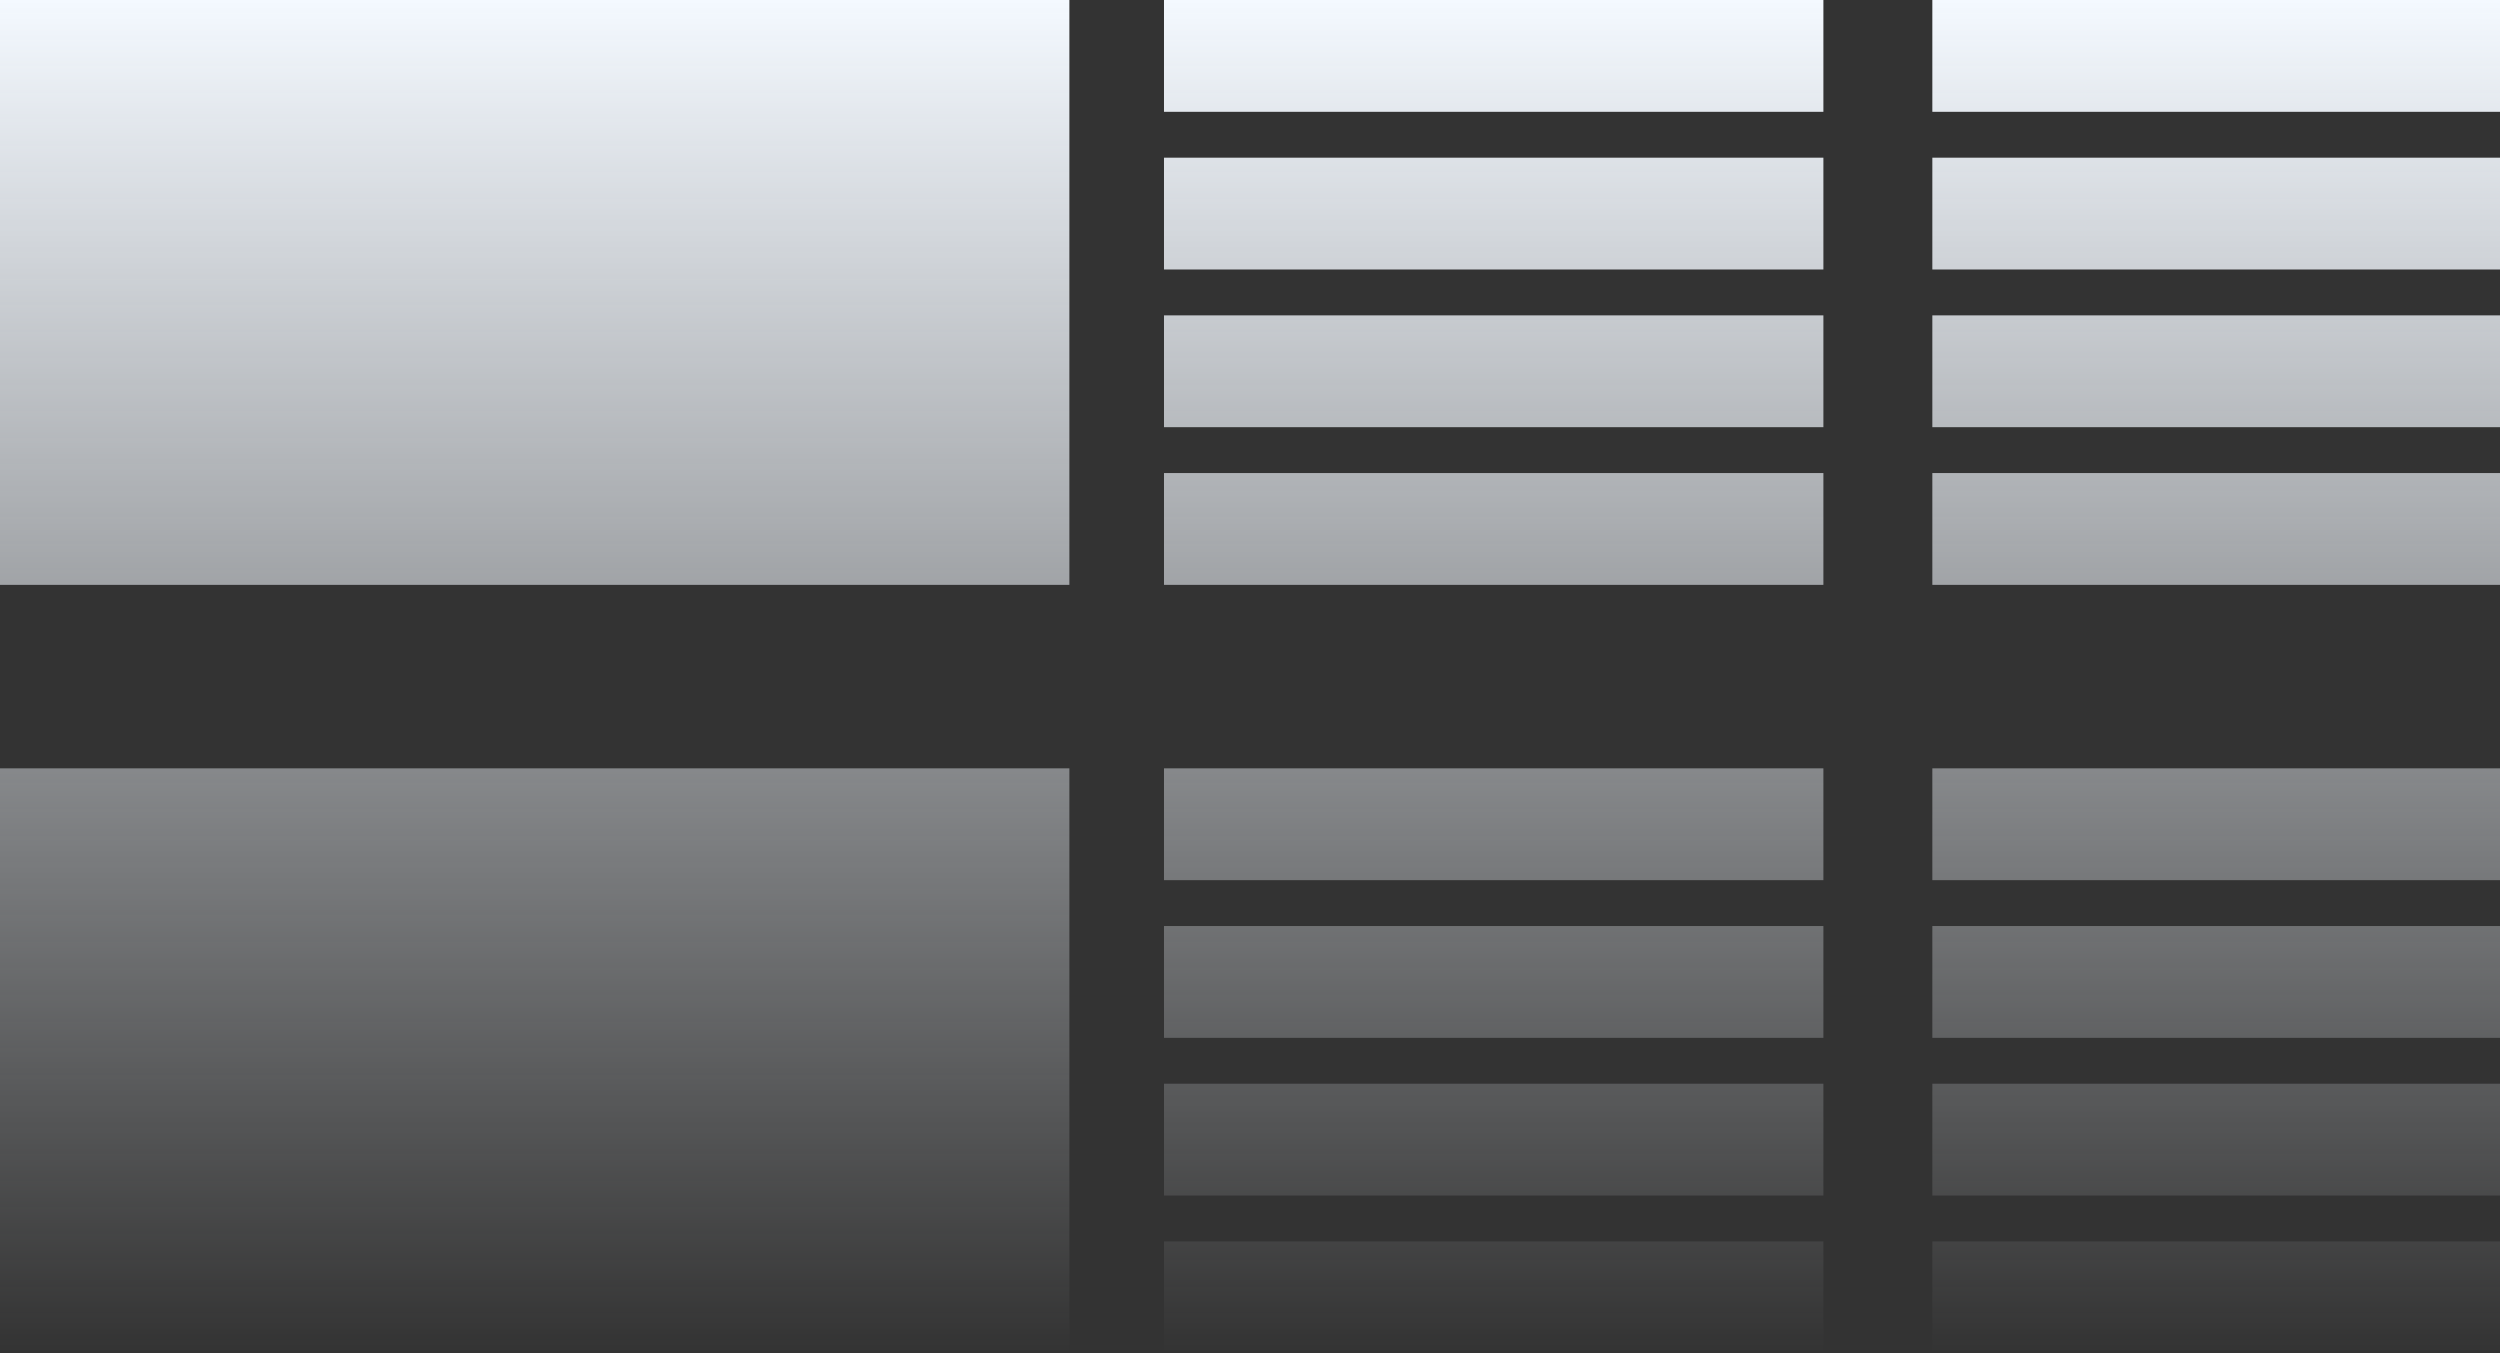 <svg xmlns="http://www.w3.org/2000/svg" width="872" height="472" viewBox="0 0 872 472" fill="none">
  <rect x="0" y="0" width="872" height="472" fill="#333333" stroke="none"/>
  <path d="M0 0H373V204H0V0Z" fill="url(#paint0_linear_3626_123561)"/>
  <path d="M406 0H636V39H406V0Z" fill="url(#paint1_linear_3626_123561)"/>
  <path d="M406 55H636V94H406V55Z" fill="url(#paint2_linear_3626_123561)"/>
  <path d="M406 110H636V149H406V110Z" fill="url(#paint3_linear_3626_123561)"/>
  <path d="M406 165H636V204H406V165Z" fill="url(#paint4_linear_3626_123561)"/>
  <path d="M674 0H904V39H674V0Z" fill="url(#paint5_linear_3626_123561)"/>
  <path d="M674 55H904V94H674V55Z" fill="url(#paint6_linear_3626_123561)"/>
  <path d="M674 110H904V149H674V110Z" fill="url(#paint7_linear_3626_123561)"/>
  <path d="M674 165H904V204H674V165Z" fill="url(#paint8_linear_3626_123561)"/>
  <path d="M0 268H373V472H0V268Z" fill="url(#paint9_linear_3626_123561)"/>
  <path d="M406 268H636V307H406V268Z" fill="url(#paint10_linear_3626_123561)"/>
  <path d="M406 323H636V362H406V323Z" fill="url(#paint11_linear_3626_123561)"/>
  <path d="M406 378H636V417H406V378Z" fill="url(#paint12_linear_3626_123561)"/>
  <path d="M406 433H636V472H406V433Z" fill="url(#paint13_linear_3626_123561)"/>
  <path d="M674 268H904V307H674V268Z" fill="url(#paint14_linear_3626_123561)"/>
  <path d="M674 323H904V362H674V323Z" fill="url(#paint15_linear_3626_123561)"/>
  <path d="M674 378H904V417H674V378Z" fill="url(#paint16_linear_3626_123561)"/>
  <path d="M674 433H904V472H674V433Z" fill="url(#paint17_linear_3626_123561)"/>
  <defs>
    <linearGradient id="paint0_linear_3626_123561" x1="452" y1="0" x2="452" y2="472" gradientUnits="userSpaceOnUse">
      <stop stop-color="#F4F9FF"/>
      <stop offset="1" stop-color="#F4F9FF" stop-opacity="0"/>
    </linearGradient>
    <linearGradient id="paint1_linear_3626_123561" x1="452" y1="0" x2="452" y2="472" gradientUnits="userSpaceOnUse">
      <stop stop-color="#F4F9FF"/>
      <stop offset="1" stop-color="#F4F9FF" stop-opacity="0"/>
    </linearGradient>
    <linearGradient id="paint2_linear_3626_123561" x1="452" y1="0" x2="452" y2="472" gradientUnits="userSpaceOnUse">
      <stop stop-color="#F4F9FF"/>
      <stop offset="1" stop-color="#F4F9FF" stop-opacity="0"/>
    </linearGradient>
    <linearGradient id="paint3_linear_3626_123561" x1="452" y1="0" x2="452" y2="472" gradientUnits="userSpaceOnUse">
      <stop stop-color="#F4F9FF"/>
      <stop offset="1" stop-color="#F4F9FF" stop-opacity="0"/>
    </linearGradient>
    <linearGradient id="paint4_linear_3626_123561" x1="452" y1="0" x2="452" y2="472" gradientUnits="userSpaceOnUse">
      <stop stop-color="#F4F9FF"/>
      <stop offset="1" stop-color="#F4F9FF" stop-opacity="0"/>
    </linearGradient>
    <linearGradient id="paint5_linear_3626_123561" x1="452" y1="0" x2="452" y2="472" gradientUnits="userSpaceOnUse">
      <stop stop-color="#F4F9FF"/>
      <stop offset="1" stop-color="#F4F9FF" stop-opacity="0"/>
    </linearGradient>
    <linearGradient id="paint6_linear_3626_123561" x1="452" y1="0" x2="452" y2="472" gradientUnits="userSpaceOnUse">
      <stop stop-color="#F4F9FF"/>
      <stop offset="1" stop-color="#F4F9FF" stop-opacity="0"/>
    </linearGradient>
    <linearGradient id="paint7_linear_3626_123561" x1="452" y1="0" x2="452" y2="472" gradientUnits="userSpaceOnUse">
      <stop stop-color="#F4F9FF"/>
      <stop offset="1" stop-color="#F4F9FF" stop-opacity="0"/>
    </linearGradient>
    <linearGradient id="paint8_linear_3626_123561" x1="452" y1="0" x2="452" y2="472" gradientUnits="userSpaceOnUse">
      <stop stop-color="#F4F9FF"/>
      <stop offset="1" stop-color="#F4F9FF" stop-opacity="0"/>
    </linearGradient>
    <linearGradient id="paint9_linear_3626_123561" x1="452" y1="0" x2="452" y2="472" gradientUnits="userSpaceOnUse">
      <stop stop-color="#F4F9FF"/>
      <stop offset="1" stop-color="#F4F9FF" stop-opacity="0"/>
    </linearGradient>
    <linearGradient id="paint10_linear_3626_123561" x1="452" y1="0" x2="452" y2="472" gradientUnits="userSpaceOnUse">
      <stop stop-color="#F4F9FF"/>
      <stop offset="1" stop-color="#F4F9FF" stop-opacity="0"/>
    </linearGradient>
    <linearGradient id="paint11_linear_3626_123561" x1="452" y1="0" x2="452" y2="472" gradientUnits="userSpaceOnUse">
      <stop stop-color="#F4F9FF"/>
      <stop offset="1" stop-color="#F4F9FF" stop-opacity="0"/>
    </linearGradient>
    <linearGradient id="paint12_linear_3626_123561" x1="452" y1="0" x2="452" y2="472" gradientUnits="userSpaceOnUse">
      <stop stop-color="#F4F9FF"/>
      <stop offset="1" stop-color="#F4F9FF" stop-opacity="0"/>
    </linearGradient>
    <linearGradient id="paint13_linear_3626_123561" x1="452" y1="0" x2="452" y2="472" gradientUnits="userSpaceOnUse">
      <stop stop-color="#F4F9FF"/>
      <stop offset="1" stop-color="#F4F9FF" stop-opacity="0"/>
    </linearGradient>
    <linearGradient id="paint14_linear_3626_123561" x1="452" y1="0" x2="452" y2="472" gradientUnits="userSpaceOnUse">
      <stop stop-color="#F4F9FF"/>
      <stop offset="1" stop-color="#F4F9FF" stop-opacity="0"/>
    </linearGradient>
    <linearGradient id="paint15_linear_3626_123561" x1="452" y1="0" x2="452" y2="472" gradientUnits="userSpaceOnUse">
      <stop stop-color="#F4F9FF"/>
      <stop offset="1" stop-color="#F4F9FF" stop-opacity="0"/>
    </linearGradient>
    <linearGradient id="paint16_linear_3626_123561" x1="452" y1="0" x2="452" y2="472" gradientUnits="userSpaceOnUse">
      <stop stop-color="#F4F9FF"/>
      <stop offset="1" stop-color="#F4F9FF" stop-opacity="0"/>
    </linearGradient>
    <linearGradient id="paint17_linear_3626_123561" x1="452" y1="0" x2="452" y2="472" gradientUnits="userSpaceOnUse">
      <stop stop-color="#F4F9FF"/>
      <stop offset="1" stop-color="#F4F9FF" stop-opacity="0"/>
    </linearGradient>
  </defs>
</svg>
